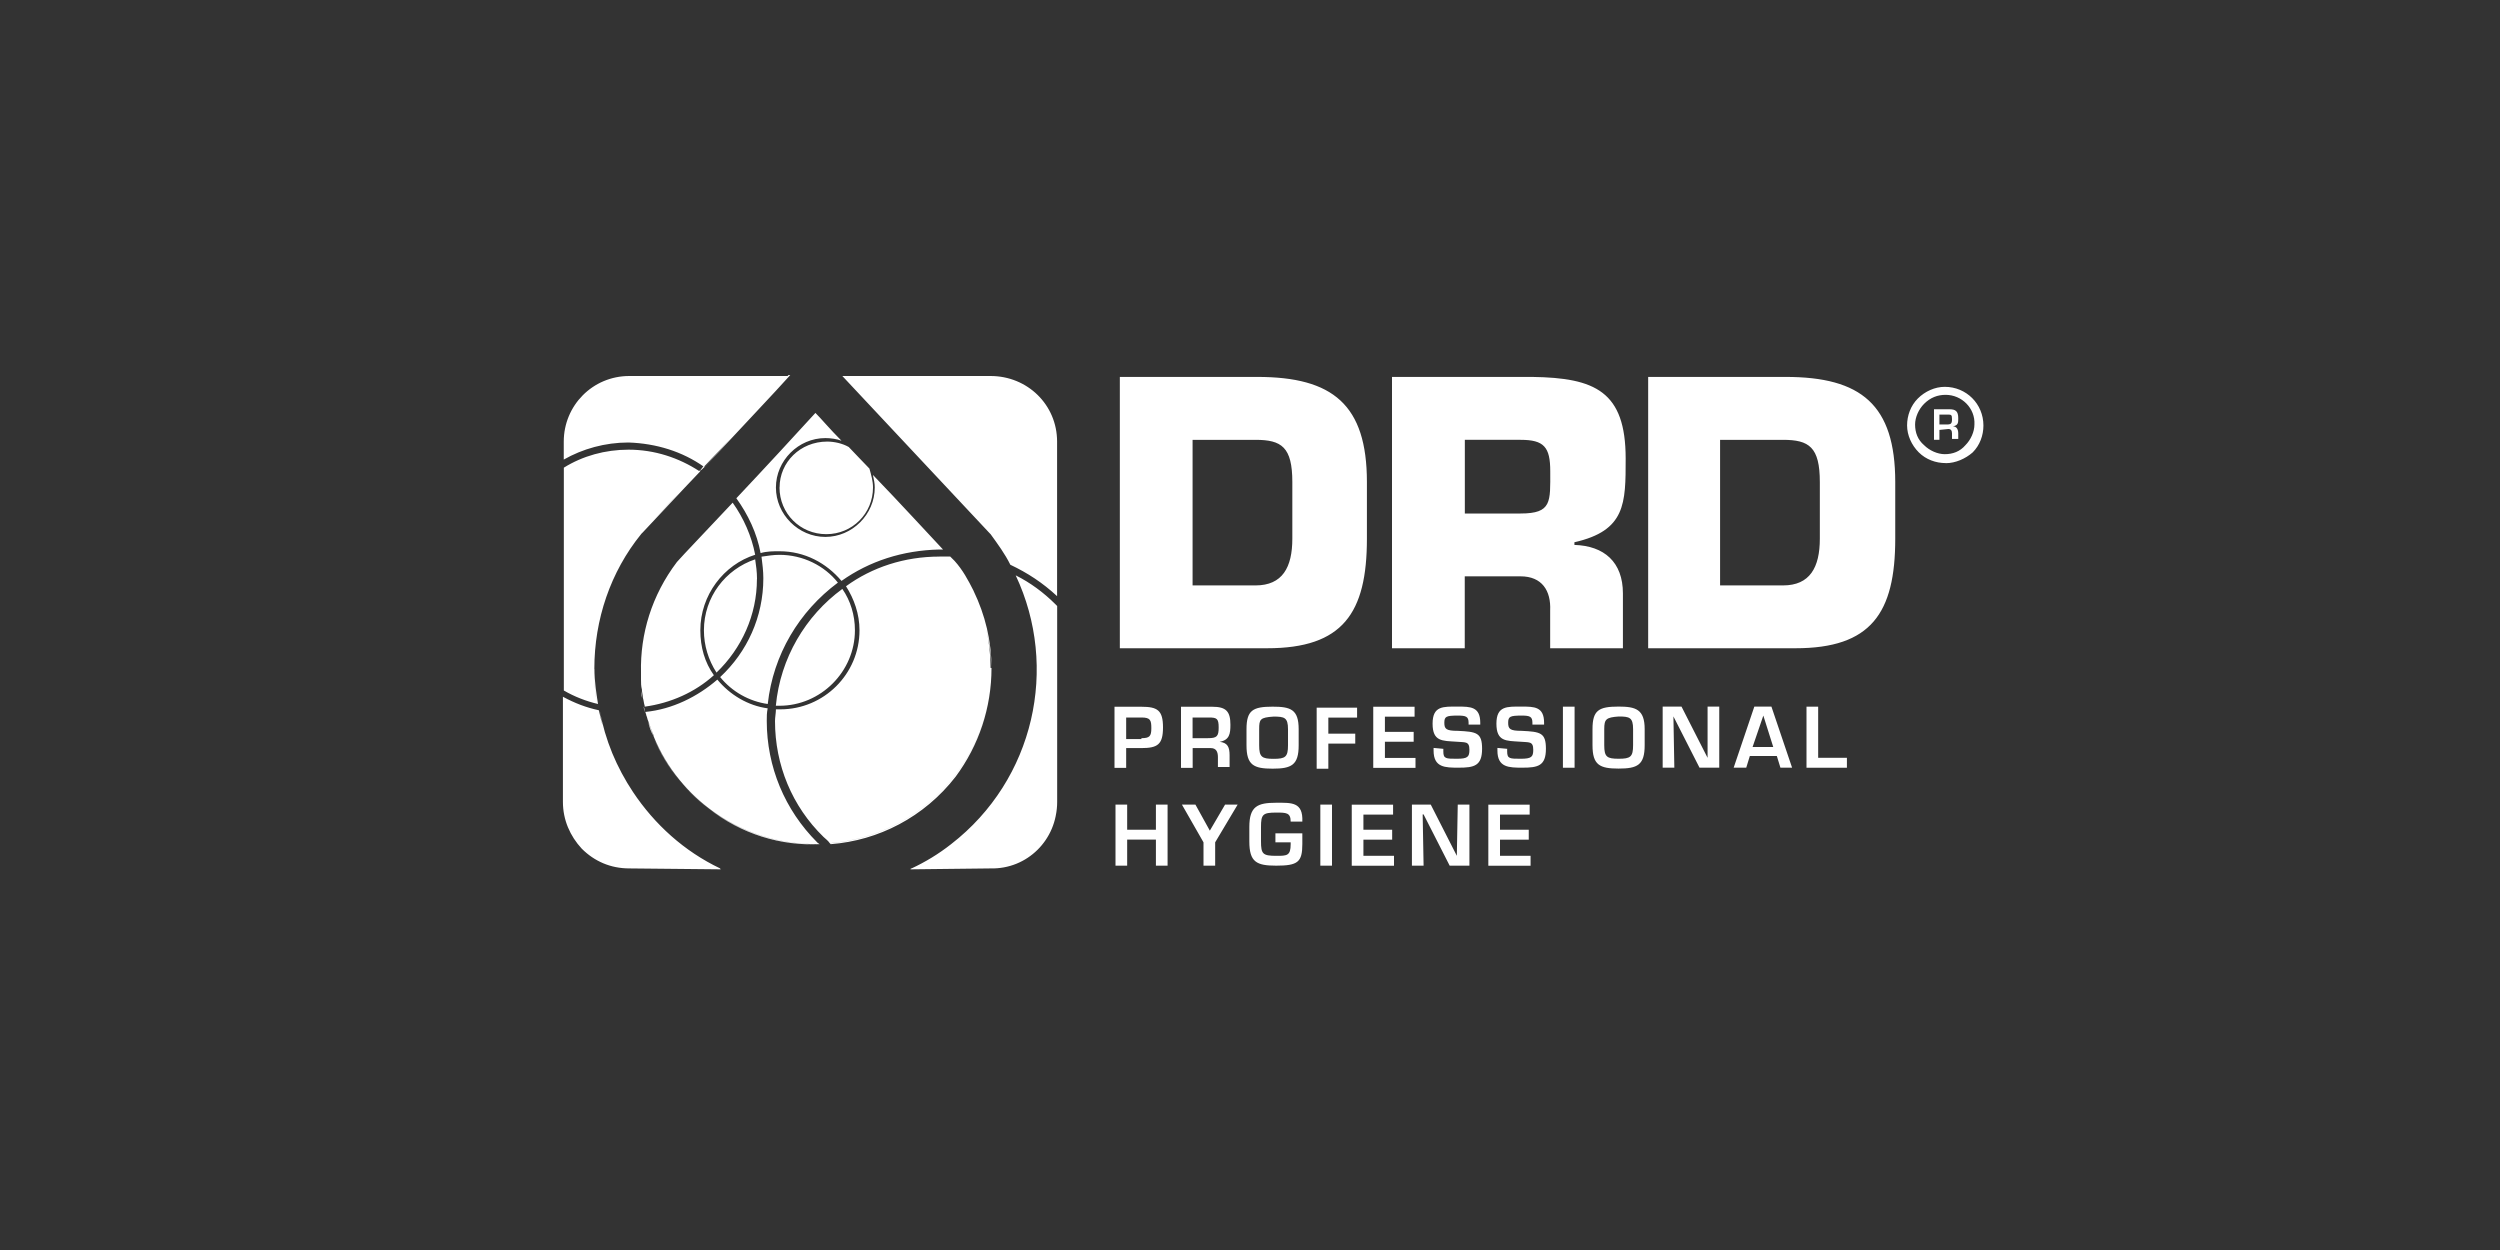 <?xml version="1.0" encoding="UTF-8"?><svg id="Layer_1" xmlns="http://www.w3.org/2000/svg" viewBox="0 0 300 150"><rect x="0" y="0" width="300" height="150" fill="#333333" stroke="none"/><defs><style>.cls-1{fill:#fff;}</style></defs><path class="cls-1" d="M134.38,45.23h16.5c9.06,0,13.15,3.34,13.15,12.62v6.79c0,8.95-2.91,13.15-11.97,13.15h-17.68V45.23Zm8.73,25.02h7.55c3.23,0,4.42-2.16,4.42-5.61v-6.79c0-4.21-1.29-5.07-4.42-5.07h-7.55v17.47Zm23.94-25.02h16.82c7.55,.11,11.21,1.73,11.21,9.81,0,5.39,0,8.63-6.15,10.03v.32c3.56,.11,5.82,2.05,5.82,5.82v6.58h-8.73v-4.53c.11-2.37-.97-4.1-3.56-4.1h-6.69v8.63h-8.73V45.23Zm15.42,16.39c3.77,0,3.56-1.4,3.56-5.07,0-2.91-.75-3.77-3.56-3.77h-6.69v8.84h6.69Zm15.31-16.39h16.5c9.06,0,13.15,3.34,13.15,12.62v6.79c0,8.95-2.91,13.15-11.97,13.15h-17.68V45.23Zm8.63,25.02h7.55c3.23,0,4.42-2.16,4.42-5.61v-6.79c0-4.21-1.29-5.07-4.42-5.07h-7.55v17.47Zm-72.67,14.56h3.23c1.94,0,2.59,.43,2.59,2.48s-.65,2.48-2.59,2.48h-1.83v2.37h-1.4v-7.33Zm3.23,3.77c.97,0,1.19-.22,1.19-1.19s-.11-1.29-1.19-1.29h-1.83v2.59h1.83v-.11Zm6.15,1.19v2.37h-1.4v-7.33h3.77c1.62,0,2.16,.54,2.16,2.16,0,1.08-.11,1.83-1.29,2.05,.97,.11,1.19,.65,1.19,1.62v1.4h-1.4v-1.19c0-.65-.22-1.08-.86-1.08h-2.16Zm1.83-1.19c1.08,0,1.29-.22,1.29-1.29s-.22-1.19-1.19-1.19h-1.94v2.48h1.83Zm10.89-1.08v1.94c0,2.37-.86,2.8-3.13,2.8s-3.13-.43-3.13-2.8v-1.94c0-2.26,.75-2.7,3.13-2.7,2.16,0,3.13,.32,3.13,2.7Zm-4.74,0v1.94c0,1.4,.32,1.62,1.73,1.62s1.73-.22,1.73-1.62v-1.94c0-1.4-.43-1.51-1.73-1.51-1.62,.11-1.73,.32-1.73,1.51Zm8.3,.54h3.23v1.19h-3.23v3.02h-1.4v-7.33h4.85v1.19h-3.45v1.94Zm6.79-.22h3.45v1.19h-3.45v1.94h3.67v1.19h-5.07v-7.33h4.96v1.19h-3.56v1.83Zm7.01,2.05v.32c0,.86,.32,.86,1.62,.86s1.51-.22,1.51-1.08c0-1.08-.54-.86-1.62-.97-1.62-.11-2.8,0-2.8-2.16s1.29-2.05,3.02-2.05c1.51,0,2.7,0,2.7,1.94v.22h-1.4v-.22c0-.75-.32-.86-1.29-.86-1.4,0-1.62,.11-1.62,.86s.22,.97,1.62,.97c2.26,.11,2.91,.22,2.91,2.16,0,2.05-.97,2.26-2.8,2.26-1.62,0-3.02,0-3.02-2.05v-.32l1.19,.11Zm7.66,0v.32c0,.86,.32,.86,1.62,.86s1.51-.22,1.51-1.08c0-1.08-.54-.86-1.62-.97-1.62-.11-2.8,0-2.8-2.16s1.29-2.05,3.02-2.05c1.51,0,2.7,0,2.7,1.94v.22h-1.4v-.22c0-.75-.32-.86-1.29-.86-1.4,0-1.62,.11-1.62,.86s.22,.97,1.62,.97c2.26,.11,2.91,.22,2.91,2.16,0,2.05-.97,2.26-2.8,2.26-1.62,0-3.02,0-3.02-2.05v-.32l1.19,.11Zm8.09,2.26h-1.4v-7.33h1.4v7.33Zm8.41-4.64v1.94c0,2.37-.86,2.8-3.13,2.8s-3.13-.43-3.13-2.8v-1.94c0-2.26,.75-2.7,3.13-2.7,2.05,0,3.13,.32,3.13,2.7Zm-4.85,0v1.94c0,1.4,.32,1.62,1.73,1.62s1.73-.22,1.73-1.62v-1.94c0-1.4-.43-1.51-1.73-1.51-1.51,.11-1.73,.32-1.73,1.51Zm12.4-2.7h1.4v7.33h-2.37l-3.13-6.15,.11,6.15h-1.4v-7.33h2.26l3.13,6.15v-6.15Zm5.07,5.93l-.43,1.4h-1.51l2.48-7.33h2.05l2.48,7.33h-1.4l-.43-1.4h-3.23Zm1.62-4.85l-1.29,3.77h2.48l-1.19-3.77Zm6.58,5.07h3.45v1.19h-4.85v-7.33h1.4v6.15Zm-78.07,12.94h-1.4v-3.13h-3.45v3.13h-1.4v-7.33h1.4v3.02h3.45v-3.02h1.4v7.33Zm5.71-2.8v2.8h-1.4v-2.8l-2.59-4.53h1.62l1.73,3.13,1.83-3.13h1.51l-2.7,4.53Zm10.46-1.08v1.29c0,2.16-.54,2.59-3.13,2.59-2.37,0-3.23-.43-3.23-2.91v-1.73c0-2.48,.97-2.91,3.23-2.91,1.83,0,3.23-.11,3.13,2.26h-1.4c0-1.08-.54-1.08-1.73-1.08-1.62,0-1.83,.22-1.83,1.73v1.73c0,1.51,.22,1.73,1.83,1.73,1.29,0,1.73,0,1.73-1.4v-.22h-1.83v-1.08h3.23Zm3.56,3.88h-1.4v-7.33h1.4v7.33Zm3.77-4.31h3.45v1.19h-3.45v1.94h3.67v1.19h-5.07v-7.33h4.96v1.19h-3.56v1.83Zm11.32-3.02h1.4v7.33h-2.37l-3.13-6.15h-.11l.11,6.15h-1.4v-7.33h2.26l3.13,6.15,.11-6.15Zm5.07,3.02h3.45v1.19h-3.45v1.94h3.67v1.19h-5.07v-7.33h4.96v1.19h-3.56v1.83Zm52.73-47.98v1.19h-.65v-3.67h1.83c.75,0,1.08,.22,1.08,1.08,0,.54,0,.86-.65,.97,.43,0,.65,.32,.65,.86v.65h-.75v-.65c0-.32-.11-.54-.43-.54l-1.08,.11Zm.86-.65c.54,0,.65-.11,.65-.65s-.11-.54-.54-.54h-.97v1.19h.86ZM97.83,101.3c-8.73,0-16.28-5.28-19.41-12.83,1.4,3.23,3.56,6.25,6.58,8.52,3.99,3.13,8.73,4.53,13.37,4.31,0,0-.11,0-.11-.11-.11,.11-.32,.11-.43,.11Zm21.03,2.91h-9.49s-.11,0-.11,.11l9.6-.11c4.42,.11,7.98-3.45,7.98-7.87h0v-.11c0,4.42-3.56,7.98-7.98,7.98Zm-42.91-9.17c-1.94-2.91-3.34-6.25-3.99-9.81h0c.54,3.56,1.94,6.9,3.99,9.81Zm1.08-31.16h0l-.11,.22c-3.67,4.64-5.61,10.35-5.61,16.17,0,1.4,.11,2.8,.32,4.21h0c-.22-1.4-.32-2.7-.32-4.21,0-5.82,1.94-11.54,5.61-16.17l.11-.11,.11-.11c2.05-2.16,4.42-4.74,6.9-7.33,0,0-.11,0-.11-.11-2.37,2.7-4.85,5.28-6.9,7.44Zm.22,20.81s0,.11,0,0q0,.11,0,0c0,.11,0,0,0,0Zm41.73-4.53c0,11.11-8.52,20.16-19.41,21.03l.11,.11c5.71-.43,11.21-3.23,14.99-8.09,2.8-3.77,4.31-8.3,4.31-13.05,0-3.23-.75-6.36-2.16-9.27,1.29,2.91,2.05,6.15,2.16,9.27h0Zm-42.16,1.4v0Zm.65,3.99c0,.11,.11,.32,.11,.43,0-.11-.11-.32-.11-.43h0Zm41.3-21.67l-17.68-18.76h0l17.68,18.87v-.11Zm-40.33,24.48c-.22-.54-.43-1.19-.65-1.73,.11,.54,.32,1.19,.65,1.73Zm-2.91,15.85h0c-2.16,0-4.21-.86-5.61-2.26,1.4,1.4,3.45,2.26,5.61,2.26l11,.11s-.11,0-.11-.11h-10.89Zm9.06-48.2c4.21-4.53,8.41-8.95,10.24-11h-.22c-1.83,2.16-5.93,6.47-10.03,11-.11,0,0,0,0,0Zm-7.55,27.71c-.11-.32-.11-.65-.11-.97,0,.32,.11,.65,.11,.97Zm-1.51,20.49h10.89c-4.31-2.05-7.87-5.28-10.46-9.17-1.94-2.91-3.34-6.25-4.1-9.81-1.51-.32-2.91-.86-4.31-1.62v12.62c0,2.16,.86,4.1,2.26,5.61,1.51,1.51,3.45,2.37,5.71,2.37h0Zm-4.21-23.94c0-5.93,1.94-11.65,5.61-16.17l.11-.22h0c2.05-2.16,4.42-4.74,6.9-7.33-2.48-1.62-5.39-2.59-8.52-2.59-2.8,0-5.5,.75-7.76,2.16v26.74c1.29,.75,2.7,1.29,4.1,1.62-.22-1.4-.43-2.8-.43-4.21Zm13.15-24.26c4.21-4.42,8.3-8.84,10.14-10.89h-19.09c-4.42,0-7.87,3.56-7.87,7.87v2.16c2.26-1.29,4.96-2.05,7.76-2.05,3.34,.11,6.47,1.08,9.06,2.91Zm34.29,7.98h0l.11,.11c.86,1.19,1.73,2.37,2.37,3.67,2.05,.97,3.88,2.16,5.61,3.77v-18.55c0-4.42-3.56-7.87-7.98-7.87h-17.79l17.68,18.87h0Zm3.13,5.07c5.18,11,2.26,24.48-7.76,32.24-1.51,1.19-3.13,2.16-4.74,2.91h9.49c4.42,0,7.98-3.56,7.98-7.98v-23.51l-.22-.22c-1.4-1.4-3.02-2.59-4.74-3.45Zm-31.05,.43h0c0-.86-.11-1.62-.22-2.37-3.56,1.19-6.15,4.53-6.15,8.52,0,1.83,.54,3.56,1.51,5.07,3.02-2.91,4.85-6.9,4.85-11.21Zm2.7-3.34c3.02,0,5.61,1.4,7.44,3.56,3.34-2.37,7.33-3.67,11.75-3.77h.43c-1.83-1.94-5.18-5.61-8.41-8.95,.11,.54,.22,.97,.22,1.51,0,3.23-2.7,5.93-5.93,5.93h0c-3.23,0-5.93-2.7-5.93-5.93s2.7-5.93,5.93-5.93c.65,0,1.4,.11,1.94,.32-1.4-1.4-2.48-2.7-3.13-3.34-2.26,2.48-6.04,6.58-9.49,10.24,1.4,1.94,2.48,4.21,2.91,6.58,.75-.22,1.51-.22,2.26-.22Zm0-7.66c0,3.13,2.48,5.61,5.61,5.61h0c3.13,0,5.61-2.48,5.61-5.61,0-.75-.22-1.51-.43-2.26-.86-.86-1.73-1.83-2.48-2.59-.75-.43-1.73-.65-2.59-.65-3.23,0-5.71,2.48-5.71,5.5Zm7.01,11.43c-1.62-2.05-4.21-3.34-7.01-3.34-.75,0-1.4,.11-2.16,.22,.11,.86,.22,1.73,.22,2.59h0c0,4.64-1.94,8.84-5.18,11.86,1.4,1.73,3.45,2.91,5.71,3.23,.65-5.93,3.77-11.11,8.41-14.56Zm12.18-3.13c-4.21,0-8.09,1.29-11.21,3.56,.97,1.51,1.62,3.34,1.62,5.28,0,5.28-4.31,9.49-9.49,9.49h-.54c0,.43-.11,.97-.11,1.4,0,5.28,2.05,10.24,5.82,13.91,.22,.22,.54,.43,.75,.75,10.89-.86,19.41-9.92,19.41-21.03h-.11c0-3.23-.75-6.36-2.05-9.27-.65-1.29-1.29-2.48-2.26-3.56l-.54-.54h-1.29Zm-10.14,8.84c0-1.83-.54-3.56-1.51-4.96-4.42,3.23-7.44,8.3-7.98,14.02h.43c4.96,0,9.06-4.1,9.06-9.06Zm-16.93,5.39c-1.08-1.51-1.62-3.34-1.62-5.39,0-4.21,2.8-7.87,6.58-9.06-.43-2.26-1.4-4.42-2.7-6.25-3.13,3.34-5.93,6.25-6.69,7.12-3.02,3.99-4.42,8.63-4.31,13.26v.86c0,.43,0,.75,.11,1.19,0,.32,.11,.65,.11,.97,.11,.32,.11,.65,.22,.97v.11c3.13-.43,6.04-1.73,8.3-3.77Zm12.18,20.27h.43l-.22-.22c-3.88-3.88-6.04-9.06-6.04-14.56,0-.54,0-.97,.11-1.51-2.37-.32-4.53-1.62-6.04-3.45-2.37,2.05-5.39,3.56-8.63,3.88,0,.11,.11,.32,.11,.43,.11,.22,.11,.43,.22,.65,.22,.65,.43,1.19,.65,1.73v.11c3.13,7.66,10.67,12.94,19.41,12.94Zm-13.91-44.75s.11,0,0,0c.22-.11,.43-.32,.65-.54,0,0-.11,0-.11-.11-.22,.22-.32,.43-.54,.65Zm-6.69,28.25h0c0,.22,.11,.54,.22,.75h0c-.11-.22-.11-.54-.22-.75Zm-5.39,.43s0,.11,0,0c0-.22-.11-.54-.11-.75h0c0,.22,.11,.54,.11,.75Zm161.63-29.65c-1.19,0-2.37-.43-3.23-1.29s-1.4-2.05-1.4-3.23,.43-2.37,1.29-3.23,2.05-1.4,3.23-1.4c2.59,0,4.64,2.05,4.64,4.64h0c0,1.19-.43,2.37-1.29,3.23-.86,.75-2.05,1.29-3.23,1.29h0Zm0-8.19c-.97,0-1.83,.32-2.59,1.08-.65,.65-1.08,1.62-1.08,2.48,0,.97,.32,1.83,1.08,2.48,.65,.65,1.62,1.08,2.48,1.08h0c.97,0,1.83-.32,2.48-1.08,.65-.65,1.08-1.62,1.08-2.48h0c.11-1.94-1.51-3.56-3.45-3.56Z"/></svg>